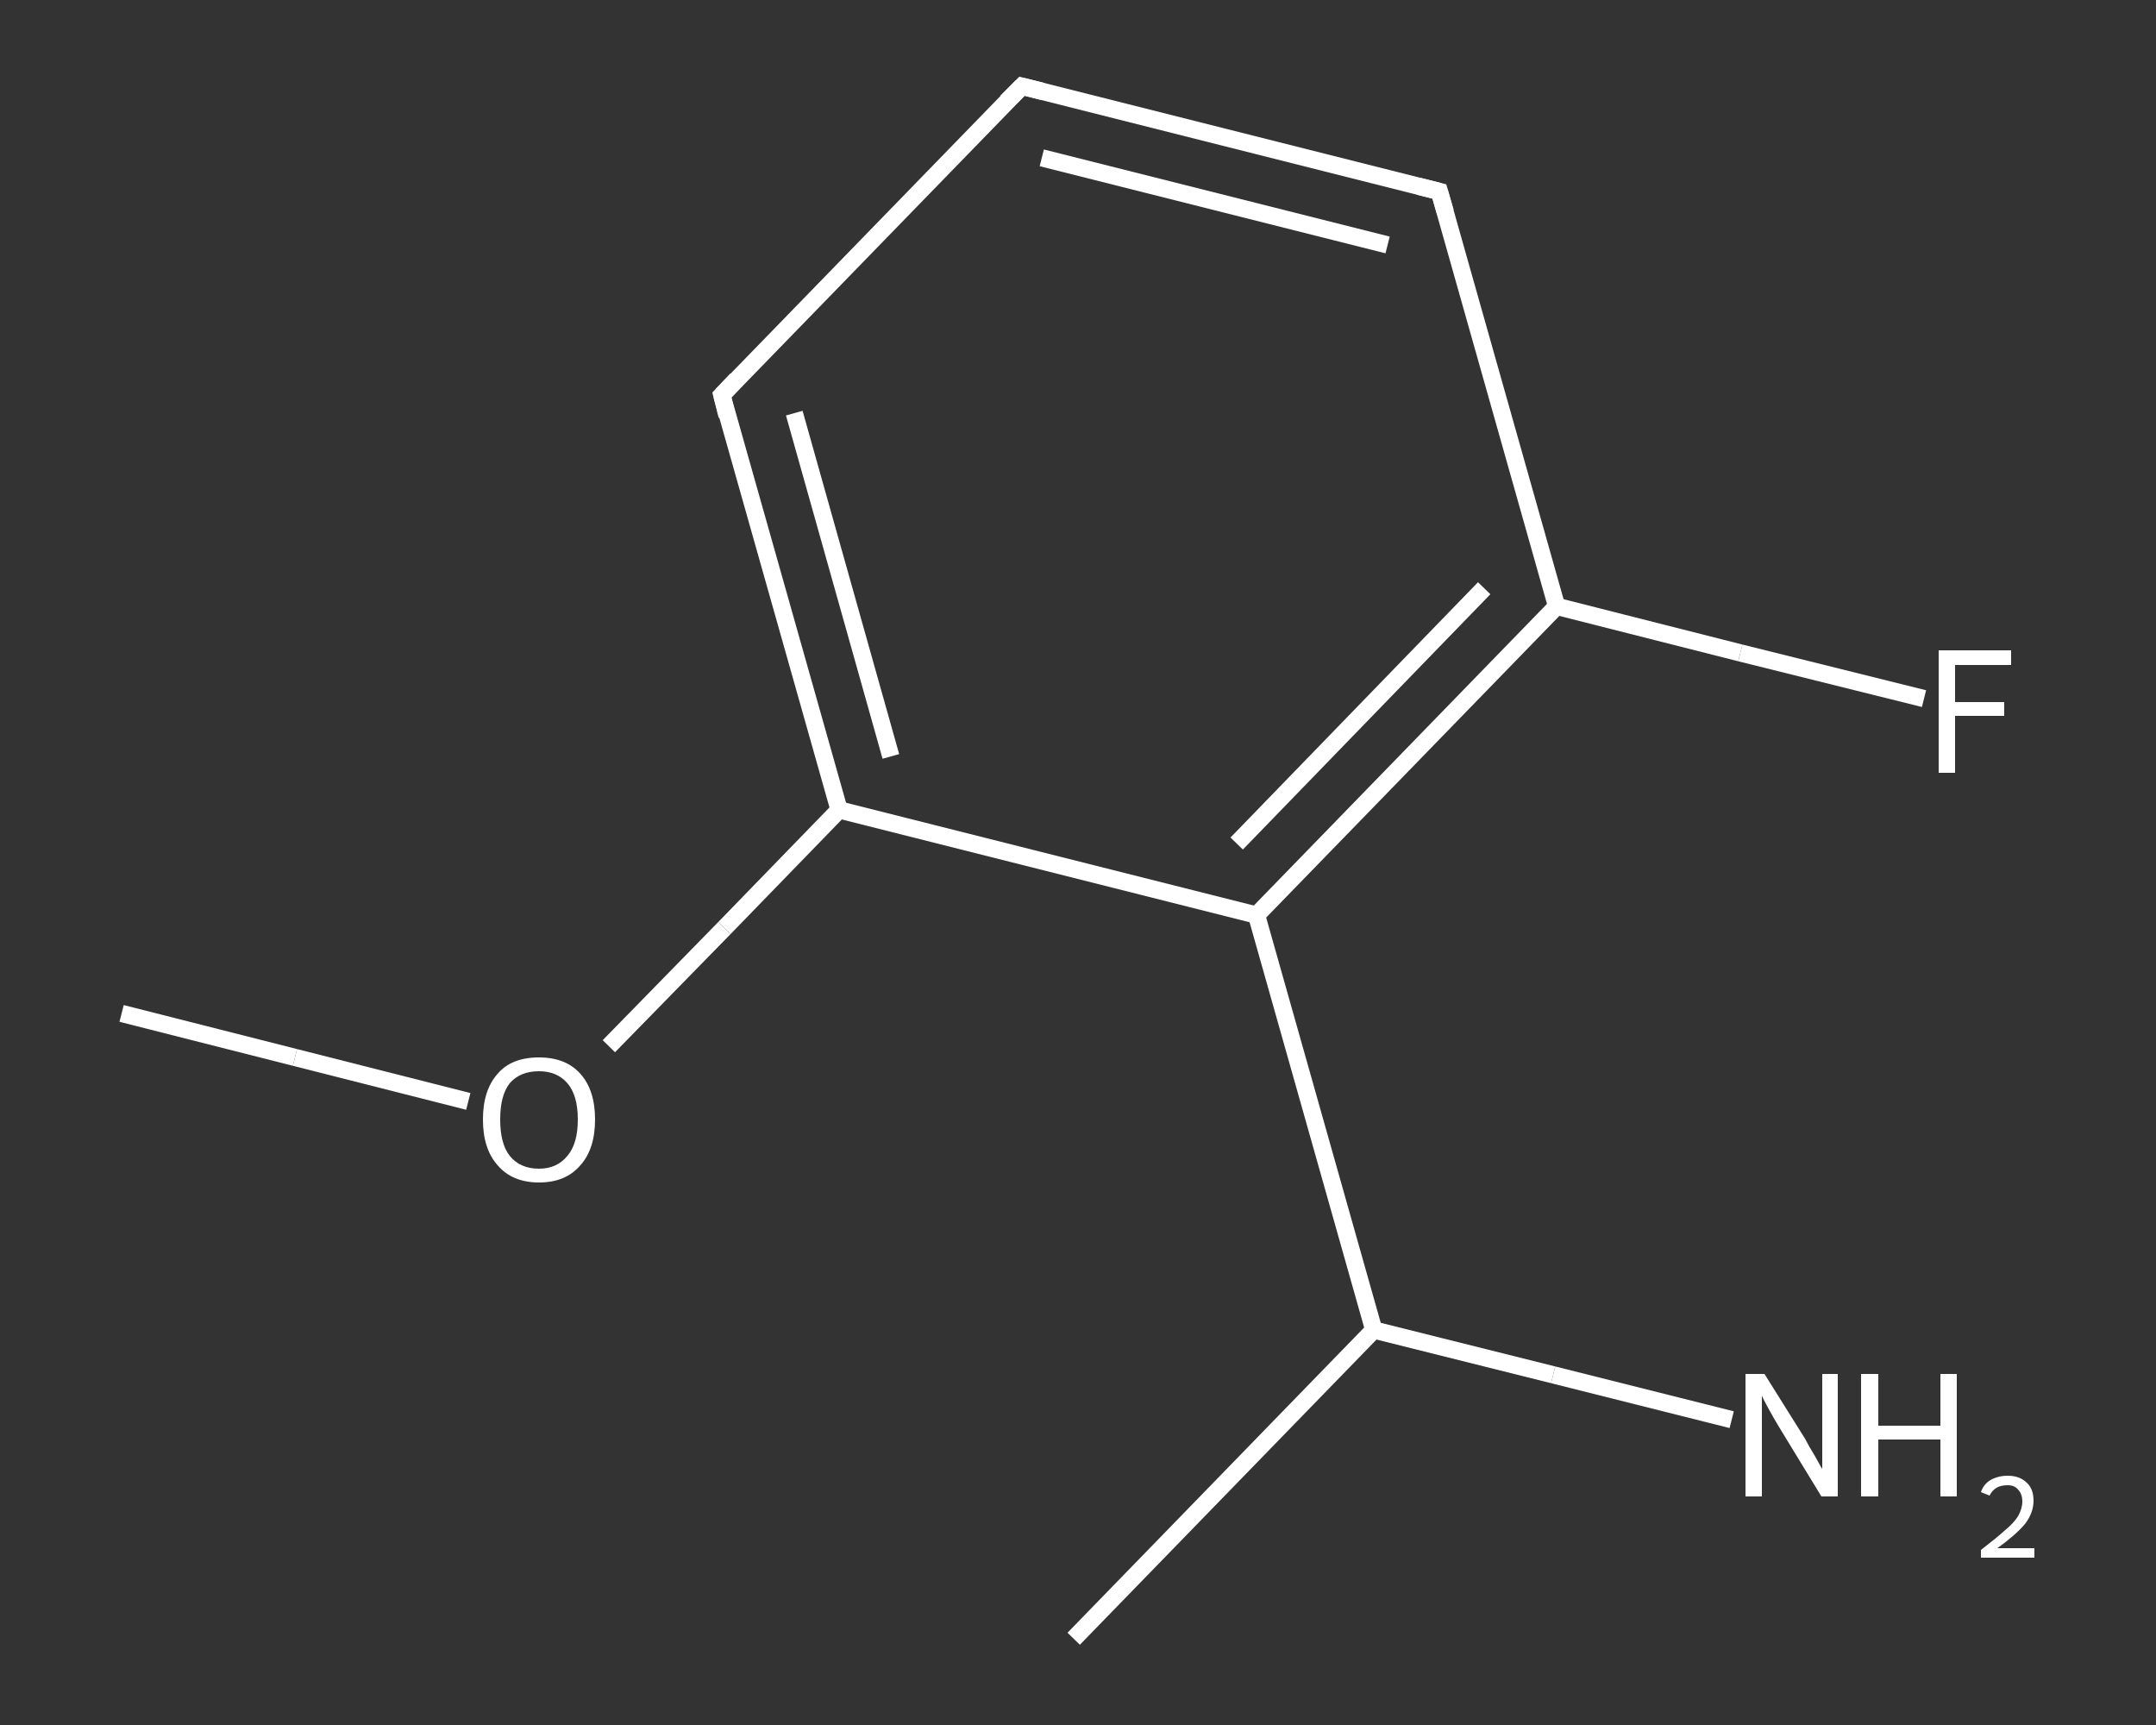 <?xml version='1.0' encoding='iso-8859-1'?>
<svg version='1.1' baseProfile='full'
              xmlns='http://www.w3.org/2000/svg'
                      xmlns:rdkit='http://www.rdkit.org/xml'
                      xmlns:xlink='http://www.w3.org/1999/xlink'
                  xml:space='preserve'
width='250px' height='200px' viewBox='0 0 250 200'>
<rect x="0" y="0" width="250" height="200" fill="#333333" stroke="none"/>
<!-- END OF HEADER -->
<rect style='opacity:1.0;fill:transparent;stroke:none' width='250.0' height='200.0' x='0.0' y='0.0'> </rect>
<path class='bond-0 atom-0 atom-1' d='M 14.1,117.5 L 34.2,122.6' style='fill:none;fill-rule:evenodd;stroke:#FFFFFF;stroke-width:2.0px;stroke-linecap:butt;stroke-linejoin:miter;stroke-opacity:1' />
<path class='bond-0 atom-0 atom-1' d='M 34.2,122.6 L 54.3,127.7' style='fill:none;fill-rule:evenodd;stroke:#FFFFFF;stroke-width:2.0px;stroke-linecap:butt;stroke-linejoin:miter;stroke-opacity:1' />
<path class='bond-1 atom-1 atom-2' d='M 70.6,121.3 L 84.0,107.6' style='fill:none;fill-rule:evenodd;stroke:#FFFFFF;stroke-width:2.0px;stroke-linecap:butt;stroke-linejoin:miter;stroke-opacity:1' />
<path class='bond-1 atom-1 atom-2' d='M 84.0,107.6 L 97.3,93.9' style='fill:none;fill-rule:evenodd;stroke:#FFFFFF;stroke-width:2.0px;stroke-linecap:butt;stroke-linejoin:miter;stroke-opacity:1' />
<path class='bond-2 atom-2 atom-3' d='M 97.3,93.9 L 83.7,45.8' style='fill:none;fill-rule:evenodd;stroke:#FFFFFF;stroke-width:2.0px;stroke-linecap:butt;stroke-linejoin:miter;stroke-opacity:1' />
<path class='bond-2 atom-2 atom-3' d='M 103.3,87.7 L 92.1,47.9' style='fill:none;fill-rule:evenodd;stroke:#FFFFFF;stroke-width:2.0px;stroke-linecap:butt;stroke-linejoin:miter;stroke-opacity:1' />
<path class='bond-3 atom-3 atom-4' d='M 83.7,45.8 L 118.5,10.0' style='fill:none;fill-rule:evenodd;stroke:#FFFFFF;stroke-width:2.0px;stroke-linecap:butt;stroke-linejoin:miter;stroke-opacity:1' />
<path class='bond-4 atom-4 atom-5' d='M 118.5,10.0 L 166.9,22.2' style='fill:none;fill-rule:evenodd;stroke:#FFFFFF;stroke-width:2.0px;stroke-linecap:butt;stroke-linejoin:miter;stroke-opacity:1' />
<path class='bond-4 atom-4 atom-5' d='M 120.8,18.3 L 160.9,28.4' style='fill:none;fill-rule:evenodd;stroke:#FFFFFF;stroke-width:2.0px;stroke-linecap:butt;stroke-linejoin:miter;stroke-opacity:1' />
<path class='bond-5 atom-5 atom-6' d='M 166.9,22.2 L 180.5,70.3' style='fill:none;fill-rule:evenodd;stroke:#FFFFFF;stroke-width:2.0px;stroke-linecap:butt;stroke-linejoin:miter;stroke-opacity:1' />
<path class='bond-6 atom-6 atom-7' d='M 180.5,70.3 L 201.8,75.7' style='fill:none;fill-rule:evenodd;stroke:#FFFFFF;stroke-width:2.0px;stroke-linecap:butt;stroke-linejoin:miter;stroke-opacity:1' />
<path class='bond-6 atom-6 atom-7' d='M 201.8,75.7 L 223.1,81.0' style='fill:none;fill-rule:evenodd;stroke:#FFFFFF;stroke-width:2.0px;stroke-linecap:butt;stroke-linejoin:miter;stroke-opacity:1' />
<path class='bond-7 atom-6 atom-8' d='M 180.5,70.3 L 145.7,106.1' style='fill:none;fill-rule:evenodd;stroke:#FFFFFF;stroke-width:2.0px;stroke-linecap:butt;stroke-linejoin:miter;stroke-opacity:1' />
<path class='bond-7 atom-6 atom-8' d='M 172.1,68.2 L 143.4,97.8' style='fill:none;fill-rule:evenodd;stroke:#FFFFFF;stroke-width:2.0px;stroke-linecap:butt;stroke-linejoin:miter;stroke-opacity:1' />
<path class='bond-8 atom-8 atom-9' d='M 145.7,106.1 L 159.3,154.2' style='fill:none;fill-rule:evenodd;stroke:#FFFFFF;stroke-width:2.0px;stroke-linecap:butt;stroke-linejoin:miter;stroke-opacity:1' />
<path class='bond-9 atom-9 atom-10' d='M 159.3,154.2 L 124.5,190.0' style='fill:none;fill-rule:evenodd;stroke:#FFFFFF;stroke-width:2.0px;stroke-linecap:butt;stroke-linejoin:miter;stroke-opacity:1' />
<path class='bond-10 atom-9 atom-11' d='M 159.3,154.2 L 180.1,159.4' style='fill:none;fill-rule:evenodd;stroke:#FFFFFF;stroke-width:2.0px;stroke-linecap:butt;stroke-linejoin:miter;stroke-opacity:1' />
<path class='bond-10 atom-9 atom-11' d='M 180.1,159.4 L 200.8,164.6' style='fill:none;fill-rule:evenodd;stroke:#FFFFFF;stroke-width:2.0px;stroke-linecap:butt;stroke-linejoin:miter;stroke-opacity:1' />
<path class='bond-11 atom-8 atom-2' d='M 145.7,106.1 L 97.3,93.9' style='fill:none;fill-rule:evenodd;stroke:#FFFFFF;stroke-width:2.0px;stroke-linecap:butt;stroke-linejoin:miter;stroke-opacity:1' />
<path d='M 84.3,48.2 L 83.7,45.8 L 85.4,44.0' style='fill:none;stroke:#FFFFFF;stroke-width:2.0px;stroke-linecap:butt;stroke-linejoin:miter;stroke-opacity:1;' />
<path d='M 116.7,11.8 L 118.5,10.0 L 120.9,10.6' style='fill:none;stroke:#FFFFFF;stroke-width:2.0px;stroke-linecap:butt;stroke-linejoin:miter;stroke-opacity:1;' />
<path d='M 164.5,21.6 L 166.9,22.2 L 167.6,24.6' style='fill:none;stroke:#FFFFFF;stroke-width:2.0px;stroke-linecap:butt;stroke-linejoin:miter;stroke-opacity:1;' />
<path class='atom-1' d='M 56.0 129.8
Q 56.0 126.4, 57.7 124.5
Q 59.3 122.6, 62.5 122.6
Q 65.6 122.6, 67.3 124.5
Q 69.0 126.4, 69.0 129.8
Q 69.0 133.2, 67.3 135.1
Q 65.6 137.1, 62.5 137.1
Q 59.4 137.1, 57.7 135.1
Q 56.0 133.2, 56.0 129.8
M 62.5 135.5
Q 64.6 135.5, 65.8 134.0
Q 67.0 132.6, 67.0 129.8
Q 67.0 127.0, 65.8 125.6
Q 64.6 124.2, 62.5 124.2
Q 60.3 124.2, 59.1 125.6
Q 58.0 127.0, 58.0 129.8
Q 58.0 132.6, 59.1 134.0
Q 60.3 135.5, 62.5 135.5
' fill='#FFFFFF'/>
<path class='atom-7' d='M 224.8 75.4
L 233.2 75.4
L 233.2 77.1
L 226.7 77.1
L 226.7 81.4
L 232.4 81.4
L 232.4 83.0
L 226.7 83.0
L 226.7 89.6
L 224.8 89.6
L 224.8 75.4
' fill='#FFFFFF'/>
<path class='atom-11' d='M 204.6 159.3
L 209.3 166.8
Q 209.7 167.6, 210.5 168.9
Q 211.2 170.2, 211.3 170.3
L 211.3 159.3
L 213.1 159.3
L 213.1 173.5
L 211.2 173.5
L 206.2 165.3
Q 205.6 164.3, 205.0 163.2
Q 204.4 162.1, 204.3 161.8
L 204.3 173.5
L 202.4 173.5
L 202.4 159.3
L 204.6 159.3
' fill='#FFFFFF'/>
<path class='atom-11' d='M 215.8 159.3
L 217.8 159.3
L 217.8 165.3
L 225.0 165.3
L 225.0 159.3
L 226.9 159.3
L 226.9 173.5
L 225.0 173.5
L 225.0 166.9
L 217.8 166.9
L 217.8 173.5
L 215.8 173.5
L 215.8 159.3
' fill='#FFFFFF'/>
<path class='atom-11' d='M 229.7 173.0
Q 230.0 172.1, 230.8 171.6
Q 231.7 171.1, 232.8 171.1
Q 234.2 171.1, 235.0 171.9
Q 235.8 172.6, 235.8 174.0
Q 235.8 175.4, 234.8 176.7
Q 233.7 178.0, 231.6 179.5
L 235.9 179.5
L 235.9 180.6
L 229.7 180.6
L 229.7 179.7
Q 231.4 178.4, 232.4 177.5
Q 233.5 176.6, 234.0 175.8
Q 234.5 174.9, 234.5 174.1
Q 234.5 173.2, 234.0 172.7
Q 233.6 172.2, 232.8 172.2
Q 232.0 172.2, 231.5 172.5
Q 231.0 172.8, 230.7 173.4
L 229.7 173.0
' fill='#FFFFFF'/>
</svg>
